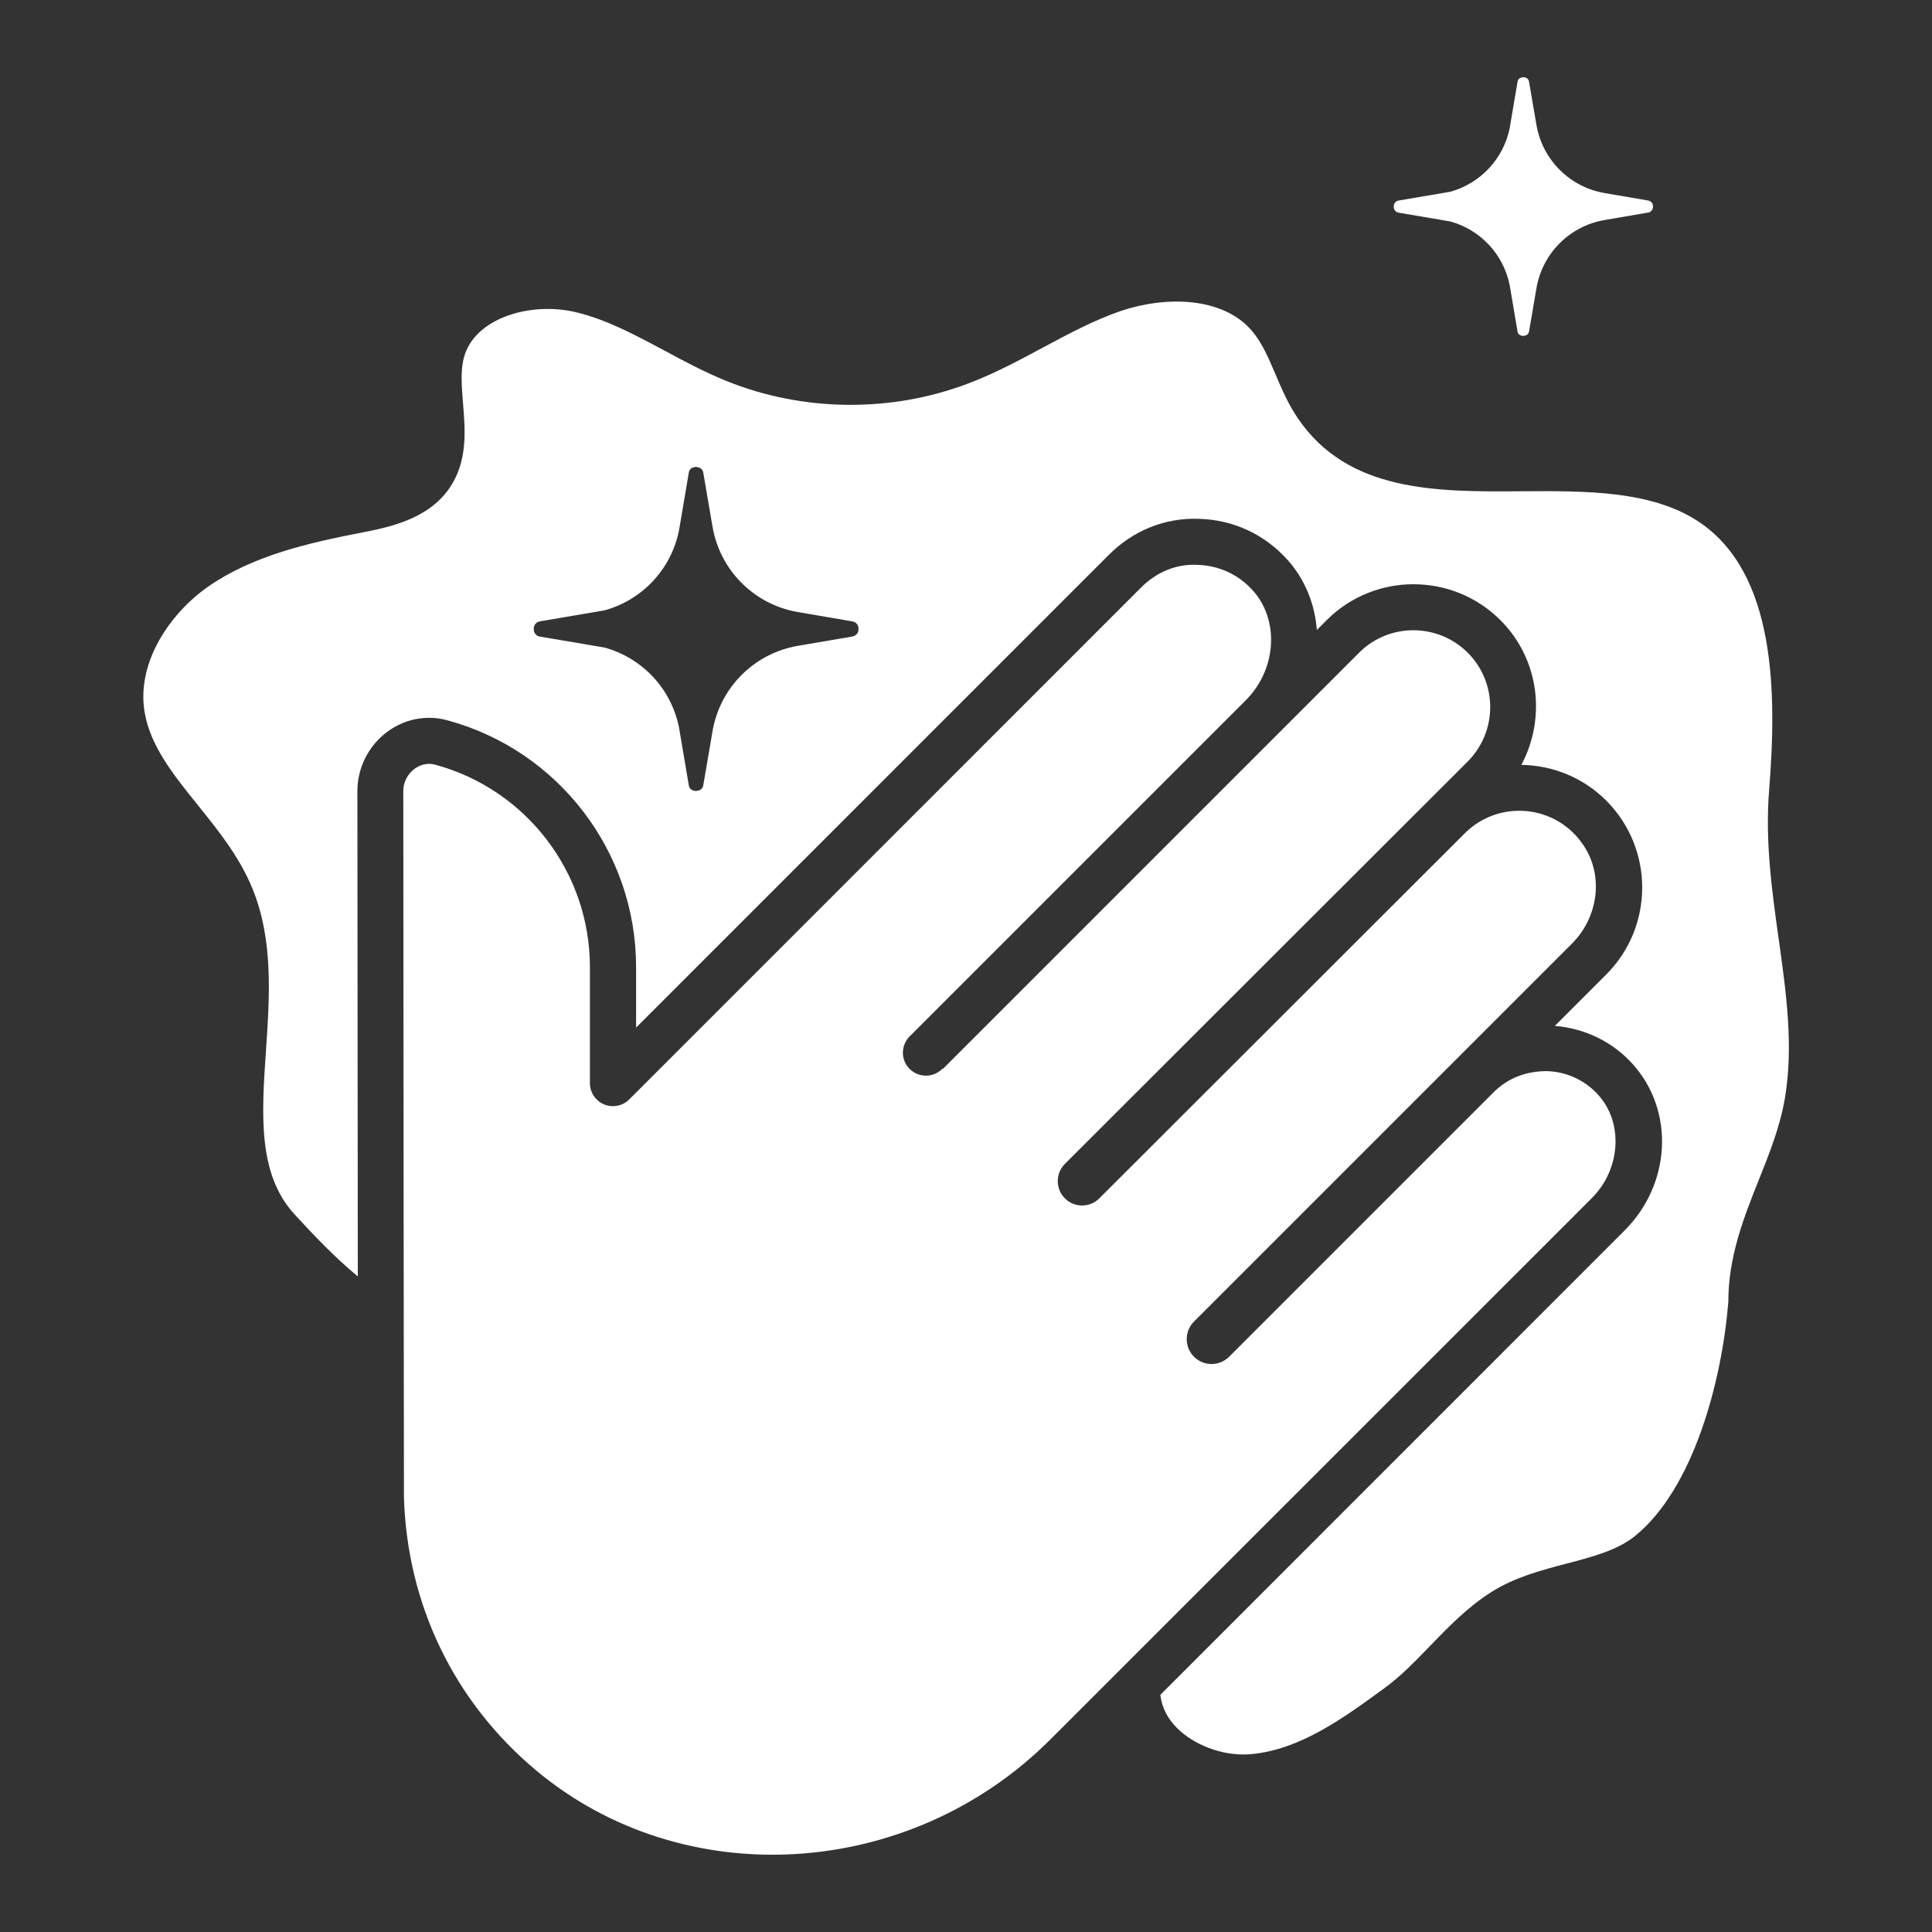 <?xml version="1.0" encoding="UTF-8"?>
<svg width="128pt" height="128pt" version="1.1" viewBox="0 0 128 128" xmlns="http://www.w3.org/2000/svg">
 <rect x="0" y="0" width="128" height="128" fill="#333333" stroke="none"/>
 <path d="m105.9 72.551c-0.891-0.988-2.109-1.551-3.434-1.586-1.379 0.004-2.57 0.465-3.508 1.398l-17.523 17.523c-0.641 0.641-1.676 0.645-2.32 0.012-0.652-0.641-0.656-1.695-0.012-2.34l25.047-25.047c1.719-1.719 2.121-4.441 0.785-6.473-1.84-2.789-5.648-3.066-7.883-0.836l-24.219 24.191c-0.625 0.625-1.629 0.633-2.262 0.02-0.648-0.629-0.656-1.664-0.02-2.301l26.691-26.664c1.984-1.988 1.984-5.219 0-7.203-1.988-1.984-5.215-1.988-7.203 0l-27.574 27.574-0.023-0.02-0.02 0.02c-0.594 0.594-1.559 0.594-2.156 0s-0.594-1.559 0-2.156l22.281-22.281c2.031-2.031 2.234-5.289 0.453-7.266-0.949-1.055-2.246-1.652-3.656-1.691-1.418-0.082-2.738 0.492-3.734 1.488l-33.922 33.926c-0.434 0.438-1.094 0.566-1.664 0.332-0.566-0.238-0.941-0.793-0.941-1.41v-7.695c0-6.258-4.215-11.773-10.25-13.402-0.652-0.176-1.156 0.109-1.395 0.293-0.449 0.344-0.719 0.883-0.719 1.445 0 10.332 0.043 46.797 0.043 46.797 0.215 7.109 3.324 13.547 8.746 18.086 9.781 8.188 24.75 7.289 34.078-2.039l35.883-35.875c1.902-1.906 2.098-4.965 0.43-6.82z" fill="#fff"/>
 <path d="m92.348 13.688c0 0.008-0.008 0.012-0.008 0.023 0 0.188 0.133 0.348 0.32 0.379l3.426 0.582c1.992 0.551 3.519 2.168 3.934 4.219l0.523 3.086c0.031 0.188 0.207 0.277 0.383 0.277h0.004c0.004 0 0.004-0.004 0.004-0.004 0.168-0.004 0.332-0.098 0.363-0.273l0.008-0.039 0.004-0.004 0.27-1.582 0.215-1.262c0.395-2.309 2.203-4.117 4.512-4.512l2.894-0.496c0.184-0.035 0.312-0.188 0.316-0.375 0-0.008-0.008-0.012-0.008-0.023 0-0.008 0.008-0.012 0.008-0.023 0-0.188-0.133-0.34-0.316-0.375l-2.894-0.496c-2.309-0.395-4.117-2.203-4.512-4.512l-0.207-1.203-0.281-1.645-0.004-0.004-0.008-0.039c-0.031-0.176-0.195-0.266-0.363-0.273 0.004 0.008 0.004 0.008 0 0.008h-0.004c-0.176-0.004-0.352 0.09-0.383 0.277l-0.523 3.086c-0.414 2.047-1.941 3.664-3.934 4.219l-3.426 0.582c-0.188 0.035-0.32 0.191-0.32 0.379 0 0.008 0.008 0.016 0.008 0.023z" fill="#fff"/>
 <path d="m117.84 62.195c-0.445-3.172-0.902-6.453-0.633-9.82 0.52-6.504 0.457-14.41-4.672-17.816-3.102-2.062-7.488-2.039-11.691-2.012-5.688 0.047-11.539 0.062-14.863-4.84-0.641-0.945-1.07-1.949-1.484-2.926-0.449-1.055-0.875-2.051-1.516-2.816-1.941-2.332-5.785-2.359-8.734-1.359-1.754 0.602-3.402 1.484-5.144 2.418-1.574 0.844-3.203 1.719-4.945 2.379-5.117 1.949-10.961 1.887-16.035-0.164-1.438-0.582-2.801-1.312-4.117-2.019-1.977-1.059-3.848-2.059-5.867-2.539-2.957-0.707-6.723 0.367-7.41 3.031-0.227 0.875-0.141 1.918-0.051 3.027 0.148 1.805 0.316 3.848-0.918 5.625-1.441 2.074-4.066 2.582-5.805 2.922-3.539 0.688-7.238 1.531-10.184 3.594-2.484 1.742-4.742 4.981-4.191 8.297 0.375 2.246 1.906 4.152 3.531 6.168 1.355 1.684 2.758 3.426 3.613 5.523 1.395 3.406 1.141 7.148 0.895 10.766-0.285 4.188-0.555 8.145 1.887 10.809 1.312 1.43 2.691 2.879 4.199 4.121-0.012-11.375-0.027-26.168-0.027-32.164 0-1.504 0.715-2.949 1.914-3.867 1.172-0.898 2.644-1.195 4.047-0.812 7.363 1.992 12.504 8.715 12.504 16.348v4.012l31.324-31.324c1.57-1.57 3.66-2.469 5.973-2.383 2.254 0.059 4.332 1.02 5.844 2.699 1.199 1.328 1.828 2.973 1.961 4.664l0.648-0.648c3.172-3.176 8.34-3.176 11.516 0 2.594 2.594 3.031 6.508 1.383 9.586 2.043 0.031 4.074 0.812 5.629 2.371 3.172 3.176 3.172 8.34 0 11.512l-3.41 3.41c1.988 0.168 3.812 1.035 5.164 2.535 2.781 3.094 2.547 7.934-0.543 11.02l-30.754 30.762c0.117 1.102 0.762 1.918 1.32 2.406 1.215 1.07 3.062 1.684 4.707 1.523 3.231-0.289 6.156-2.426 8.738-4.312 1.105-0.789 2.066-1.785 3.086-2.84 1.223-1.266 2.492-2.578 4.066-3.578 1.555-0.988 3.301-1.445 4.992-1.891 1.73-0.453 3.363-0.883 4.531-1.824 3.906-3.16 5.773-10.336 6.188-15.516-0.004-3.004 1.031-5.609 2.035-8.121 0.723-1.809 1.402-3.519 1.719-5.41 0.57-3.441 0.09-6.879-0.418-10.523zm-60.961-20.496c0 0.234-0.168 0.426-0.395 0.469l-3.625 0.621c-2.891 0.496-5.156 2.758-5.652 5.652l-0.27 1.582-0.34 1.984c0 0.004-0.004 0.004-0.004 0.004l-0.008 0.047c-0.039 0.223-0.246 0.336-0.453 0.34-0.004 0-0.004 0.004-0.008 0.004h-0.004c-0.219 0.004-0.441-0.109-0.48-0.348l-0.656-3.867c-0.516-2.566-2.434-4.594-4.93-5.285l-4.289-0.727c-0.234-0.039-0.402-0.238-0.402-0.477 0-0.012 0.008-0.016 0.012-0.027 0-0.012-0.012-0.016-0.012-0.027 0-0.238 0.168-0.434 0.402-0.477l4.289-0.73c2.496-0.691 4.41-2.719 4.93-5.285l0.656-3.867c0.039-0.234 0.262-0.348 0.48-0.348h0.004c0.004 0 0.004 0.004 0.008 0.004 0.207 0.008 0.414 0.121 0.453 0.34l0.008 0.047c0 0.004 0.004 0.004 0.004 0.004l0.352 2.062 0.258 1.504c0.496 2.891 2.762 5.156 5.652 5.652l3.625 0.621c0.23 0.039 0.395 0.238 0.395 0.469 0 0.012-0.008 0.016-0.012 0.027 0.004 0.016 0.012 0.023 0.012 0.031z" fill="#fff"/>
</svg>
